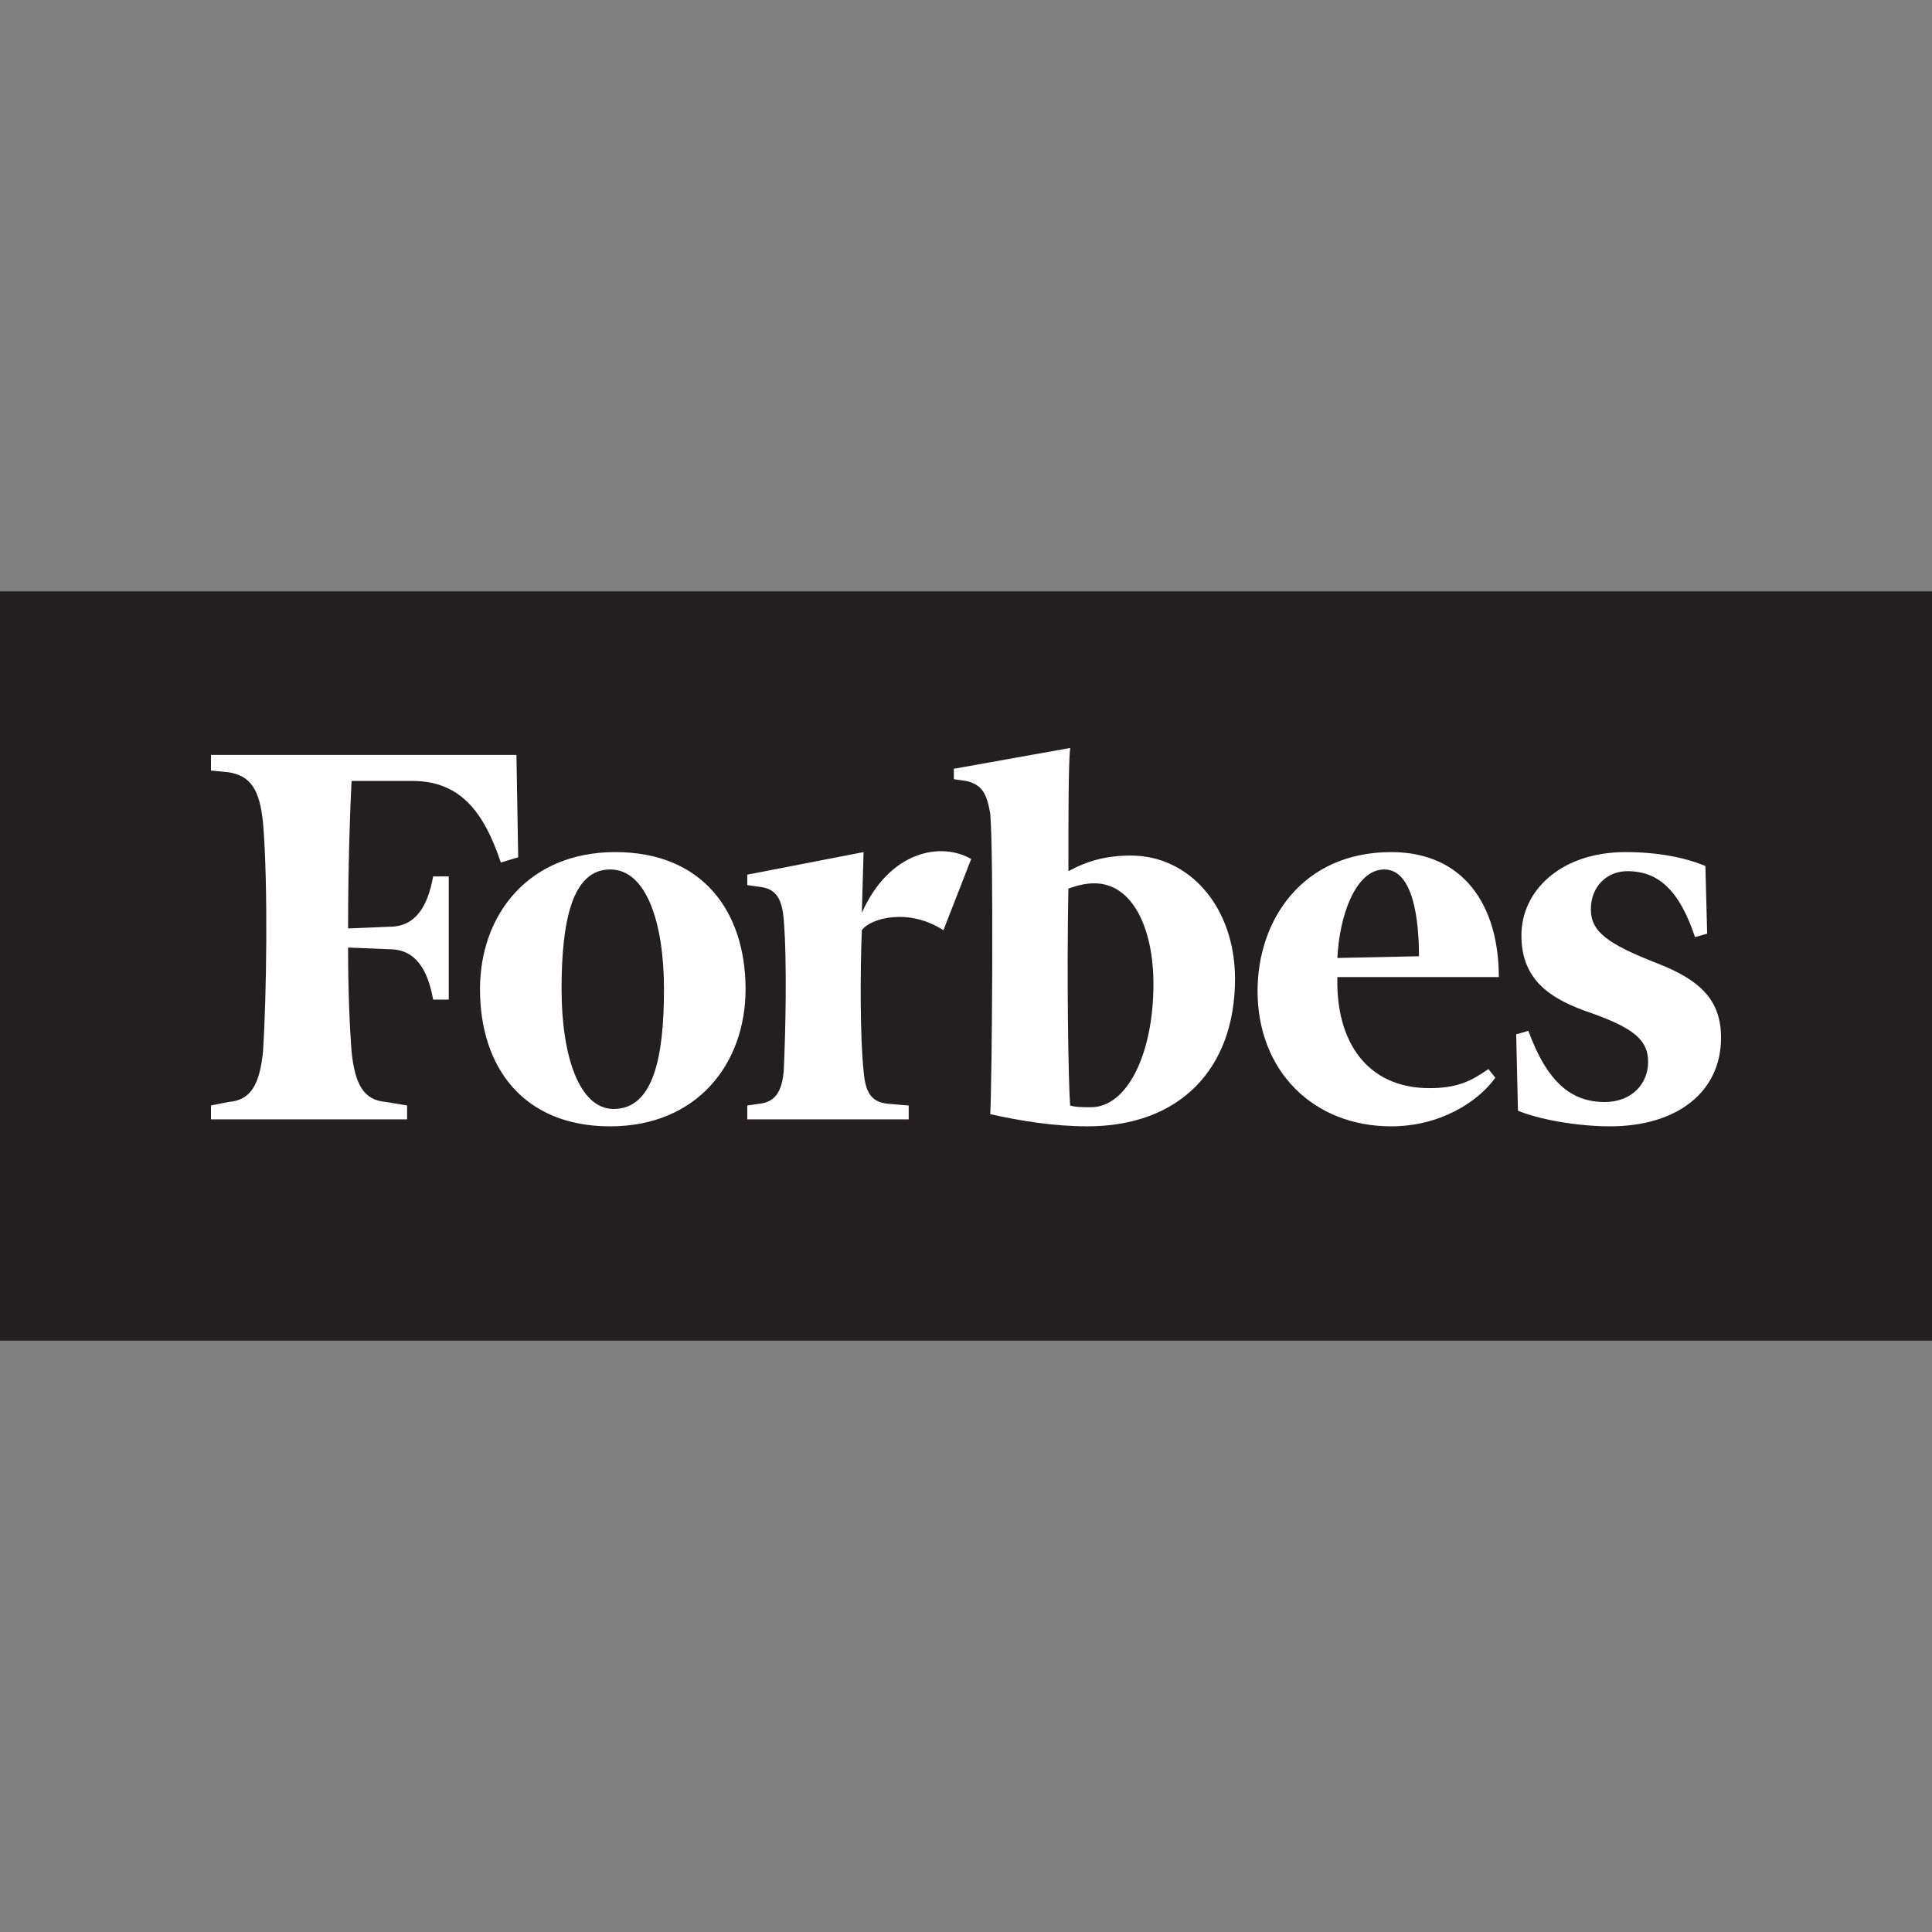 <svg width="192.757px" height="192.757px" viewBox="1.91 -84.333 192.757 192.757" xmlns="http://www.w3.org/2000/svg"><rect x="1.91" y="-84.333" width="192.757" height="192.757" fill="#808080" stroke="none"/><path fill="#231f20" d="M1.91-25.333h192.757v74.755H1.91z"/><path d="M114.738 1.027c-2.424 0-4.328.52-6.233 1.558 0-5.541 0-10.562.174-12.293L97.076-7.631v1.039l1.212.173c1.557.346 2.079 1.211 2.422 3.29.349 4.156.174 26.321 0 29.958 3.117.693 6.408 1.213 9.699 1.213 9.178 0 14.719-5.715 14.719-14.72 0-7.099-4.502-12.295-10.39-12.295zm-3.983 25.109c-.693 0-1.56 0-2.078-.172-.174-2.424-.346-12.642-.174-21.646 1.039-.347 1.731-.52 2.598-.52 3.812 0 5.89 4.502 5.89 10.042-.001 6.929-2.599 12.296-6.236 12.296zM53.436-9.016H22.958v1.558l1.732.173c2.25.346 3.117 1.731 3.462 5.021.521 6.234.347 17.491 0 22.857-.346 3.291-1.211 4.85-3.462 5.021l-1.732.348v1.385h19.568v-1.385l-2.078-.348c-2.251-.172-3.117-1.73-3.463-5.021-.174-2.252-.347-5.889-.347-10.39l4.156.173c2.598 0 3.809 2.078 4.329 5.021h1.559V3.106h-1.559c-.521 2.944-1.731 5.021-4.329 5.021l-4.155.174c0-5.888.173-11.429.347-14.719h6.06c4.677 0 7.101 2.943 8.832 8.139l1.732-.52-.174-10.217z" fill="#fff"/><path d="M63.307.681c8.659 0 12.988 5.888 12.988 13.68 0 7.446-4.849 13.682-13.508 13.682-8.658 0-12.987-5.889-12.987-13.682 0-7.446 4.848-13.68 13.507-13.68zm-.52 1.732c-3.81 0-4.849 5.195-4.849 11.948 0 6.58 1.732 11.948 5.196 11.948 3.98 0 5.021-5.195 5.021-11.948 0-6.58-1.73-11.948-5.368-11.948zM127.378 14.535c0-7.1 4.502-13.854 13.334-13.854 7.271 0 10.736 5.369 10.736 12.468h-16.105c-.174 6.407 2.943 11.083 9.178 11.083 2.771 0 4.156-.691 5.889-1.904l.691.865c-1.732 2.424-5.541 4.85-10.389 4.85-7.793-.001-13.334-5.542-13.334-13.508zm7.965-3.29l8.139-.174c0-3.463-.52-8.658-3.463-8.658s-4.504 4.848-4.676 8.832zM172.058 2.067C169.98 1.2 167.21.681 164.093.681c-6.406 0-10.391 3.809-10.391 8.312s2.941 6.407 7.102 7.793c4.328 1.557 5.541 2.77 5.541 4.848s-1.559 3.982-4.33 3.982c-3.289 0-5.715-1.904-7.619-7.1l-1.213.348.174 7.619c2.078.865 5.887 1.559 9.178 1.559 6.754 0 11.084-3.465 11.084-8.832 0-3.637-1.906-5.714-6.408-7.447-4.85-1.904-6.58-3.116-6.58-5.368 0-2.251 1.561-3.81 3.639-3.81 3.115 0 5.193 1.905 6.754 6.581l1.211-.346-.177-6.753zM98.806 1.374c-2.943-1.73-8.139-.866-10.909 5.369l.172-6.061-11.601 2.251v1.039l1.212.173c1.56.174 2.251 1.039 2.425 3.291.346 4.156.173 11.43 0 15.066-.174 2.076-.865 3.115-2.425 3.289l-1.212.174v1.385h16.104v-1.385l-2.078-.174c-1.731-.174-2.251-1.213-2.425-3.289-.346-3.291-.346-9.871-.172-14.027.865-1.213 4.675-2.251 8.138 0l2.771-7.101z" fill="#fff"/></svg>
